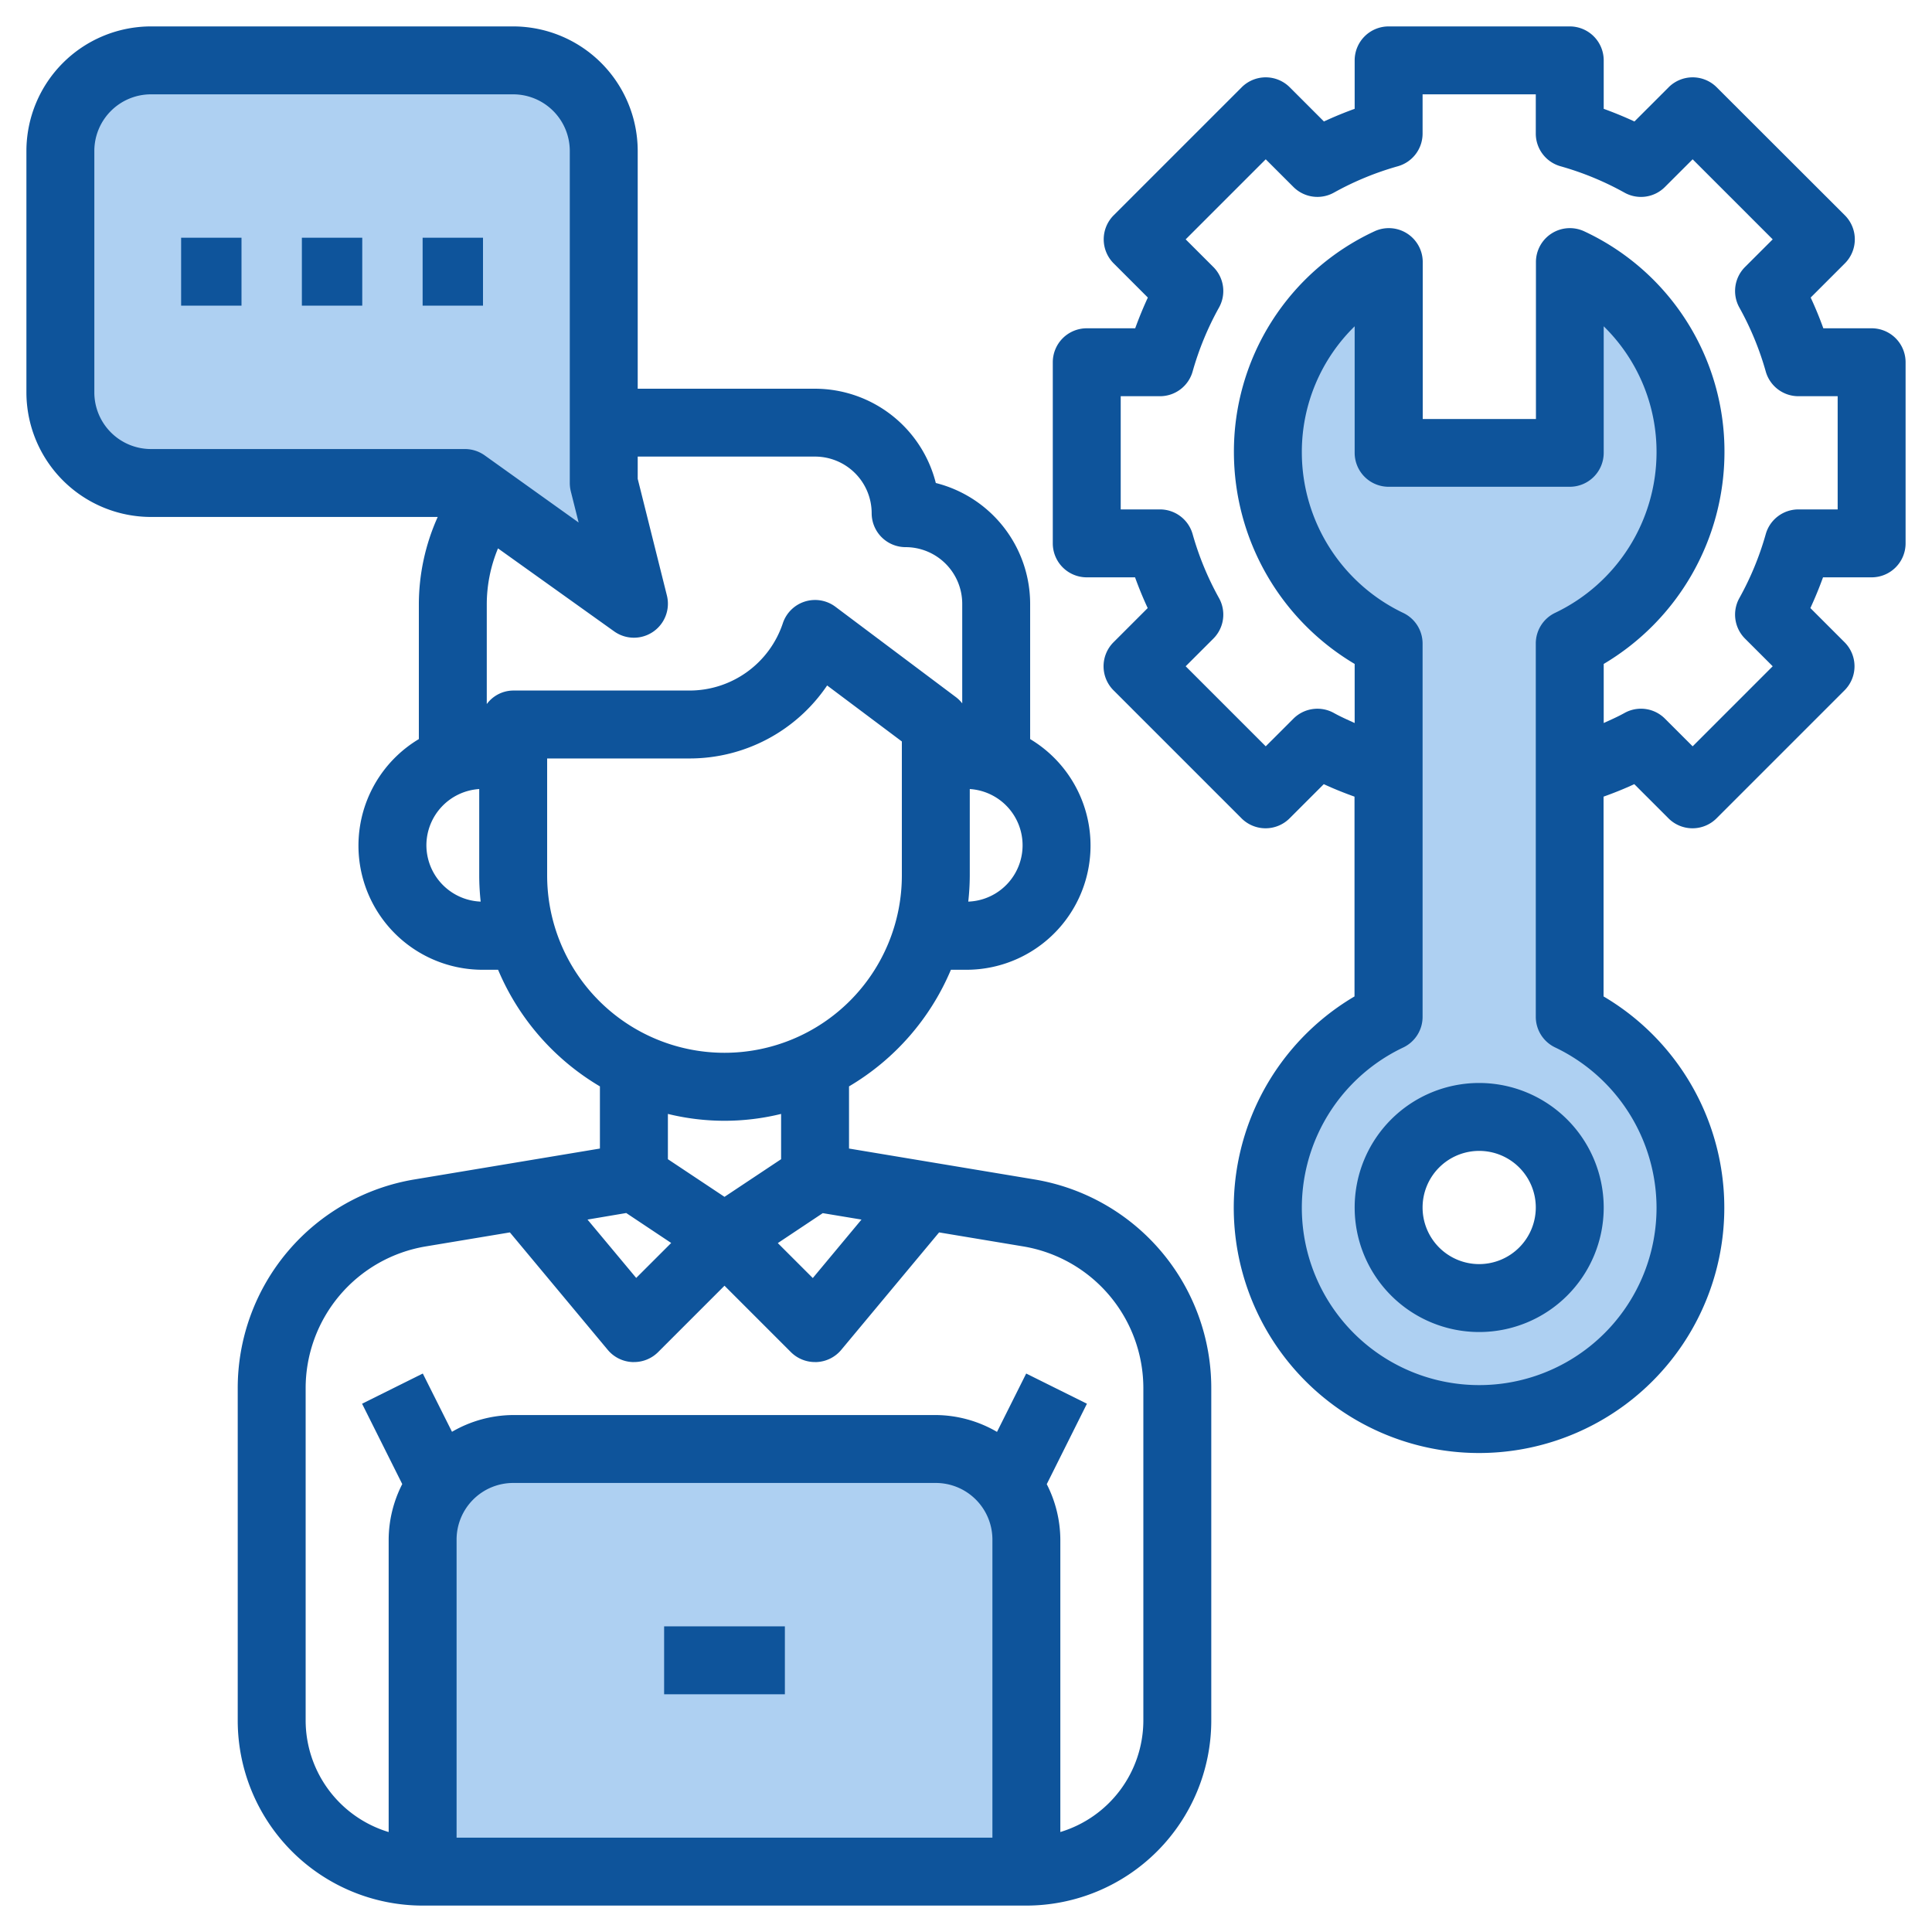 <svg xmlns="http://www.w3.org/2000/svg" viewBox="0 0 64 64" id="TechnicalSupport">
  <path fill="#aed0f2" d="M52 33.683V21.319A6.992 6.992 0 0052 8.68V15H46V8.68a6.992 6.992 0 000 12.639V33.683a7 7 0 106 0zM49 43a3 3 0 113-3A3 3 0 0149 43zM21 20l-1-4V5h0a3 3 0 00-3-3H5A3 3 0 002 5v8a3 3 0 003 3H15.4zM34 51a3 3 0 00-3-3H17a3 3 0 00-3 3V62H34z" class="colorf2b0ae svgShape"></path>
  <rect width="4" height="2.25" x="22" y="53.875" fill="#0e549b" class="colorb1404a svgShape"></rect>
  <path fill="#0e549b" d="M62,10.875H60.4q-.187-.52-.419-1.018l1.133-1.133a1.126,1.126,0,0,0,0-1.591L56.867,2.891a1.126,1.126,0,0,0-1.591,0L54.143,4.024q-.5-.231-1.018-.419V2A1.125,1.125,0,0,0,52,.875H46A1.125,1.125,0,0,0,44.875,2V3.605q-.52.188-1.018.419L42.724,2.891a1.126,1.126,0,0,0-1.591,0L36.891,7.133a1.126,1.126,0,0,0,0,1.591l1.133,1.133q-.231.5-.419,1.018H36A1.125,1.125,0,0,0,34.875,12v6A1.125,1.125,0,0,0,36,19.125h1.6q.188.521.419,1.018l-1.133,1.133a1.126,1.126,0,0,0,0,1.591l4.242,4.242a1.126,1.126,0,0,0,1.591,0l1.133-1.133c.331.154.672.29,1.018.414v6.618a8.125,8.125,0,1,0,8.25,0V26.39c.346-.124.687-.26,1.018-.414l1.133,1.133a1.126,1.126,0,0,0,1.591,0l4.242-4.242a1.126,1.126,0,0,0,0-1.591l-1.133-1.133q.231-.5.419-1.018H62A1.125,1.125,0,0,0,63.125,18V12A1.125,1.125,0,0,0,62,10.875ZM54.875,40a5.875,5.875,0,1,1-8.392-5.3,1.123,1.123,0,0,0,.642-1.015V21.319a1.124,1.124,0,0,0-.643-1.016A5.9,5.9,0,0,1,43.125,15a5.82,5.82,0,0,1,1.75-4.191V15A1.125,1.125,0,0,0,46,16.125h6A1.125,1.125,0,0,0,53.125,15V10.809A5.82,5.82,0,0,1,54.875,15a5.9,5.9,0,0,1-3.357,5.3,1.124,1.124,0,0,0-.643,1.016V33.683a1.123,1.123,0,0,0,.642,1.015A5.9,5.9,0,0,1,54.875,40Zm6-23.125h-1.3a1.124,1.124,0,0,0-1.082.818,9.862,9.862,0,0,1-.873,2.117,1.125,1.125,0,0,0,.186,1.345l.917.916-2.652,2.652-.917-.916a1.121,1.121,0,0,0-1.343-.187c-.22.123-.454.225-.686.331V21.994a8.167,8.167,0,0,0,4-6.994A8.041,8.041,0,0,0,52.48,7.663a1.124,1.124,0,0,0-1.6,1.017v5.2h-3.75V8.68a1.124,1.124,0,0,0-1.6-1.017A8.041,8.041,0,0,0,40.875,15a8.167,8.167,0,0,0,4,6.994v1.957c-.232-.106-.466-.208-.686-.331a1.124,1.124,0,0,0-1.343.187l-.917.916-2.652-2.652.917-.916a1.125,1.125,0,0,0,.186-1.345,9.862,9.862,0,0,1-.873-2.117,1.124,1.124,0,0,0-1.082-.818h-1.3v-3.75h1.3a1.124,1.124,0,0,0,1.082-.818,9.862,9.862,0,0,1,.873-2.117,1.125,1.125,0,0,0-.186-1.345l-.917-.916,2.652-2.652.917.916a1.124,1.124,0,0,0,1.343.187,9.862,9.862,0,0,1,2.118-.873,1.124,1.124,0,0,0,.818-1.082v-1.3h3.75v1.3a1.124,1.124,0,0,0,.818,1.082,9.862,9.862,0,0,1,2.118.873,1.121,1.121,0,0,0,1.343-.187l.917-.916,2.652,2.652-.917.916a1.125,1.125,0,0,0-.186,1.345,9.862,9.862,0,0,1,.873,2.117,1.124,1.124,0,0,0,1.082.818h1.3Z" class="colorb1404a svgShape"></path>
  <path fill="#0e549b" d="M49 35.875A4.125 4.125 0 1053.125 40 4.13 4.13 0 0049 35.875zm0 6A1.875 1.875 0 1150.875 40 1.877 1.877 0 0149 41.875zM5 17.125h9.5A7.075 7.075 0 0013.875 20v4.483A4.113 4.113 0 0016 32.125h.5a8.167 8.167 0 003.373 3.863v2.059l-6.129 1.021A7.007 7.007 0 007.875 46V57A6.131 6.131 0 0014 63.125H34A6.131 6.131 0 0040.125 57V46a7.007 7.007 0 00-5.872-6.932l-6.128-1.021V35.988A8.167 8.167 0 0031.5 32.125H32a4.113 4.113 0 002.125-7.642V20A4.133 4.133 0 0031 16a4.133 4.133 0 00-4-3.123H21.125V5A4.13 4.13 0 0017 .875H5A4.13 4.13 0 00.875 5v8A4.13 4.13 0 005 17.125zM14.125 28a1.871 1.871 0 011.75-1.862V29a8.011 8.011 0 00.048.867A1.873 1.873 0 0114.125 28zm6.62 12.183l1.489.992-1.159 1.158L19.462 40.4zm12.13 20.692H15.125V51A1.877 1.877 0 0117 49.125H31A1.877 1.877 0 0132.875 51zm5-14.875V57a3.866 3.866 0 01-2.75 3.688V51a4.081 4.081 0 00-.45-1.835L36.006 46.5 33.994 45.5l-.967 1.933A4.074 4.074 0 0031 46.875H17a4.074 4.074 0 00-2.027.555L14.006 45.5 11.994 46.5l1.331 2.662A4.081 4.081 0 0012.875 51v9.689A3.866 3.866 0 0110.125 57V46a4.764 4.764 0 013.991-4.713l2.775-.462 3.245 3.895a1.126 1.126 0 00.813.4H21a1.128 1.128 0 00.8-.329l2.2-2.2 2.2 2.2a1.128 1.128 0 00.8.329h.051a1.126 1.126 0 00.813-.4l3.245-3.895 2.774.462A4.764 4.764 0 0137.875 46zm-9.337-5.6l-1.613 1.937-1.159-1.158 1.489-.992zm-2.663-2L24 39.647 22.125 38.4V36.9a7.857 7.857 0 003.75 0zm4-9.4a5.875 5.875 0 01-11.75 0V25.125h4.713A5.5 5.5 0 0027.4 22.707l2.475 1.855zm2.2.867A8.011 8.011 0 0032.125 29V26.138a1.867 1.867 0 01-.048 3.729zM27 15.125A1.877 1.877 0 0128.875 17 1.125 1.125 0 0030 18.125 1.877 1.877 0 0131.875 20v3.3a1.126 1.126 0 00-.2-.2l-4-3a1.125 1.125 0 00-1.742.544 3.259 3.259 0 01-3.095 2.231H17a1.1 1.1 0 00-.875.448V20a4.845 4.845 0 01.372-1.834l3.849 2.75a1.126 1.126 0 001.746-1.189l-.967-3.866v-.736zM3.125 5A1.877 1.877 0 015 3.125H17A1.877 1.877 0 0118.875 5V16a1.192 1.192 0 00.033.273l.26 1.036-3.113-2.225a1.131 1.131 0 00-.655-.209H5A1.877 1.877 0 013.125 13z" class="colorb1404a svgShape"></path>
  <rect width="2" height="2.25" x="6" y="7.875" fill="#0e549b" class="colorb1404a svgShape"></rect>
  <rect width="2" height="2.25" x="10" y="7.875" fill="#0e549b" class="colorb1404a svgShape"></rect>
  <rect width="2" height="2.25" x="14" y="7.875" fill="#0e549b" class="colorb1404a svgShape"></rect>
</svg>
